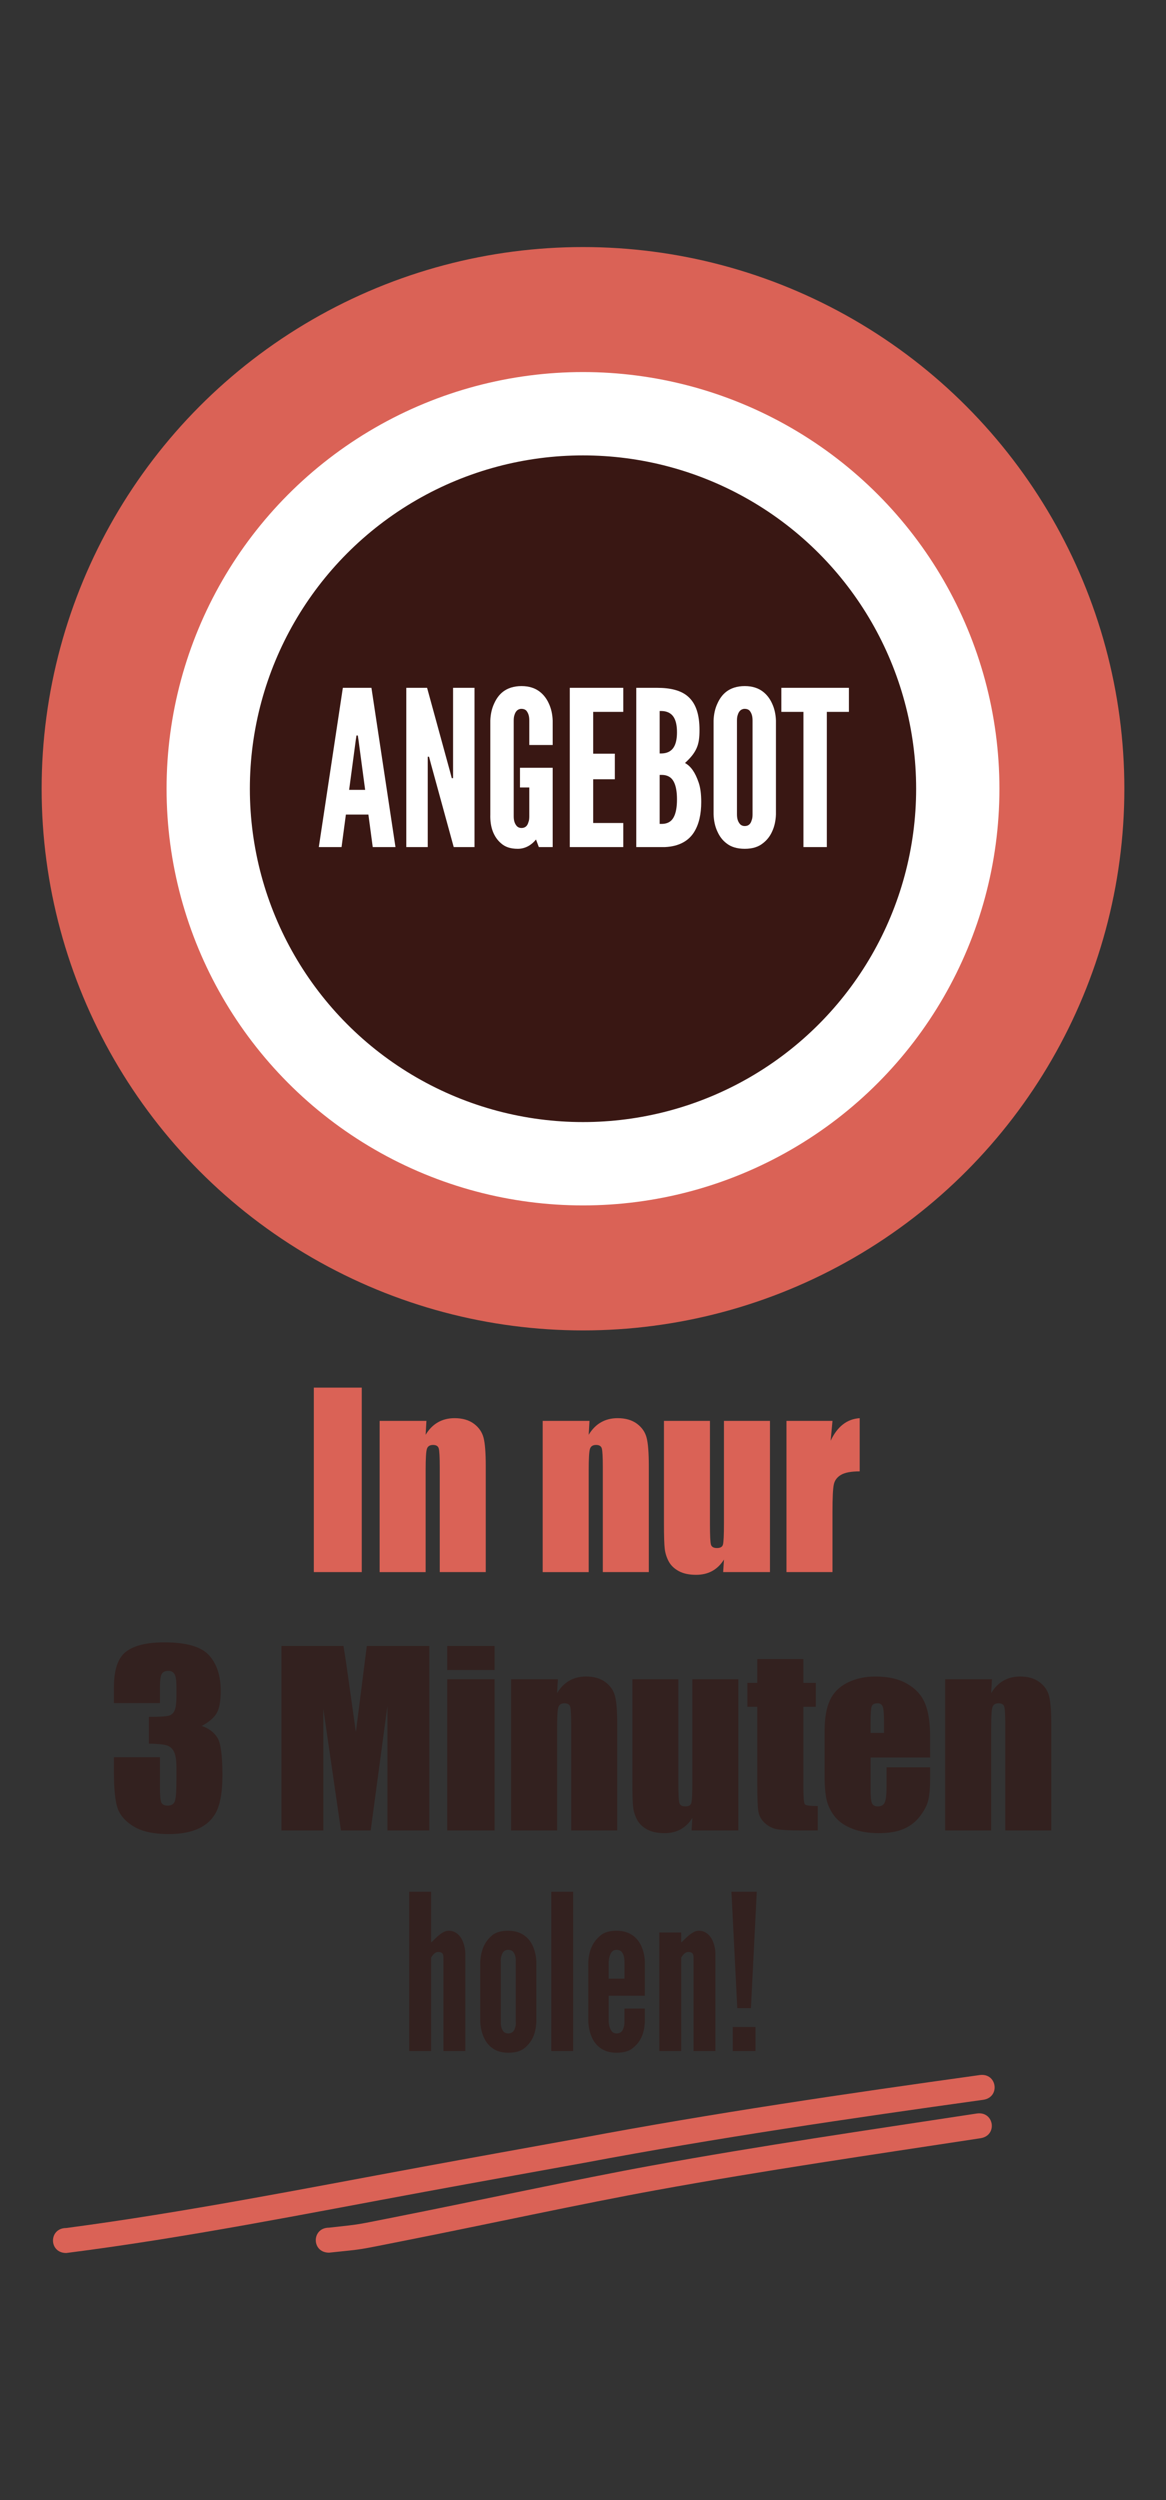 <?xml version="1.0" encoding="UTF-8" standalone="no"?>
<!-- Created with Inkscape (http://www.inkscape.org/) -->

<svg
   width="140"
   height="300"
   viewBox="0 0 140 300"
   version="1.1"
   id="svg5"
   xml:space="preserve"
   sodipodi:docname="highlight.angebot.deko.svg"
   inkscape:version="1.2.1 (9c6d41e, 2022-07-14)"
   xmlns:inkscape="http://www.inkscape.org/namespaces/inkscape"
   xmlns:sodipodi="http://sodipodi.sourceforge.net/DTD/sodipodi-0.dtd"
   xmlns="http://www.w3.org/2000/svg"
   xmlns:svg="http://www.w3.org/2000/svg"><rect x="0" y="0" width="140" height="300" fill="#333333" stroke="none"/><sodipodi:namedview
     id="namedview34"
     pagecolor="#ffffff"
     bordercolor="#a50000"
     borderopacity="1"
     inkscape:showpageshadow="0"
     inkscape:pageopacity="0"
     inkscape:pagecheckerboard="false"
     inkscape:deskcolor="#ffffff"
     showgrid="false"
     inkscape:zoom="1"
     inkscape:cx="116.5"
     inkscape:cy="90"
     inkscape:window-width="1920"
     inkscape:window-height="997"
     inkscape:window-x="0"
     inkscape:window-y="0"
     inkscape:window-maximized="1"
     inkscape:current-layer="text4683"
     showborder="true"><inkscape:grid
       type="xygrid"
       id="grid263"
       originx="0"
       originy="0" /></sodipodi:namedview><defs
     id="defs2"><inkscape:path-effect
       effect="simplify"
       id="path-effect13126"
       is_visible="true"
       lpeversion="1"
       steps="1"
       threshold="0.014"
       smooth_angles="360"
       helper_size="0"
       simplify_individual_paths="false"
       simplify_just_coalesce="false" /><inkscape:path-effect
       effect="spiro"
       id="path-effect13059"
       is_visible="true"
       lpeversion="1" /><inkscape:path-effect
       effect="simplify"
       id="path-effect13057"
       is_visible="true"
       lpeversion="1"
       steps="1"
       threshold="0.014"
       smooth_angles="360"
       helper_size="0"
       simplify_individual_paths="false"
       simplify_just_coalesce="false" /><inkscape:path-effect
       effect="spiro"
       id="path-effect13045"
       is_visible="true"
       lpeversion="1" /><inkscape:path-effect
       effect="simplify"
       id="path-effect13041"
       is_visible="true"
       lpeversion="1"
       steps="1"
       threshold="0.014"
       smooth_angles="360"
       helper_size="0"
       simplify_individual_paths="false"
       simplify_just_coalesce="false" /><inkscape:path-effect
       effect="bspline"
       id="path-effect10884"
       is_visible="true"
       lpeversion="1"
       weight="33.333"
       steps="2"
       helper_size="0"
       apply_no_weight="true"
       apply_with_weight="true"
       only_selected="false" /><inkscape:path-effect
       effect="bspline"
       id="path-effect10880"
       is_visible="true"
       lpeversion="1"
       weight="33.333"
       steps="2"
       helper_size="0"
       apply_no_weight="true"
       apply_with_weight="true"
       only_selected="false" /><inkscape:path-effect
       effect="bspline"
       id="path-effect10876"
       is_visible="true"
       lpeversion="1"
       weight="33.333"
       steps="2"
       helper_size="0"
       apply_no_weight="true"
       apply_with_weight="true"
       only_selected="false" /><inkscape:path-effect
       effect="spiro"
       id="path-effect10807"
       is_visible="true"
       lpeversion="1" /><inkscape:path-effect
       effect="simplify"
       id="path-effect10803"
       is_visible="true"
       lpeversion="1"
       steps="1"
       threshold="0.014"
       smooth_angles="360"
       helper_size="0"
       simplify_individual_paths="false"
       simplify_just_coalesce="false" /><inkscape:path-effect
       effect="spiro"
       id="path-effect10766"
       is_visible="true"
       lpeversion="1" /><inkscape:path-effect
       effect="simplify"
       id="path-effect10764"
       is_visible="true"
       lpeversion="1"
       steps="1"
       threshold="0.014"
       smooth_angles="360"
       helper_size="0"
       simplify_individual_paths="false"
       simplify_just_coalesce="false" /><inkscape:path-effect
       effect="spiro"
       id="path-effect10760"
       is_visible="true"
       lpeversion="1" /><inkscape:path-effect
       effect="simplify"
       id="path-effect10758"
       is_visible="true"
       lpeversion="1"
       steps="1"
       threshold="0.014"
       smooth_angles="360"
       helper_size="0"
       simplify_individual_paths="false"
       simplify_just_coalesce="false" /><inkscape:path-effect
       effect="spiro"
       id="path-effect10754"
       is_visible="true"
       lpeversion="1" /><inkscape:path-effect
       effect="simplify"
       id="path-effect10752"
       is_visible="true"
       lpeversion="1"
       steps="1"
       threshold="0.014"
       smooth_angles="360"
       helper_size="0"
       simplify_individual_paths="false"
       simplify_just_coalesce="false" /><inkscape:path-effect
       effect="simplify"
       id="path-effect8755"
       is_visible="true"
       lpeversion="1"
       steps="1"
       threshold="0.014"
       smooth_angles="360"
       helper_size="0"
       simplify_individual_paths="false"
       simplify_just_coalesce="false" /><inkscape:path-effect
       effect="simplify"
       id="path-effect8751"
       is_visible="true"
       lpeversion="1"
       steps="1"
       threshold="0.014"
       smooth_angles="360"
       helper_size="0"
       simplify_individual_paths="false"
       simplify_just_coalesce="false" /><inkscape:path-effect
       effect="simplify"
       id="path-effect8621"
       is_visible="true"
       lpeversion="1"
       steps="1"
       threshold="0.014"
       smooth_angles="360"
       helper_size="0"
       simplify_individual_paths="false"
       simplify_just_coalesce="false" /><inkscape:path-effect
       effect="perspective-envelope"
       id="path-effect18264"
       is_visible="true"
       lpeversion="1"
       deform_type="perspective"
       horizontal_mirror="false"
       vertical_mirror="false"
       overflow_perspective="false"
       up_left_point="31.995,66.423"
       up_right_point="70.384,50.857"
       down_left_point="49.329,74.623"
       down_right_point="88.445,59.204" /><inkscape:path-effect
       effect="perspective-envelope"
       id="path-effect17311"
       is_visible="true"
       lpeversion="1"
       deform_type="perspective"
       horizontal_mirror="false"
       vertical_mirror="false"
       overflow_perspective="false"
       up_left_point="-40.103,43.956"
       up_right_point="43.475,74.196"
       down_left_point="-64.684,54.477"
       down_right_point="15.317,85.536" /><inkscape:path-effect
       effect="perspective-envelope"
       id="path-effect16093"
       is_visible="true"
       lpeversion="1"
       deform_type="perspective"
       horizontal_mirror="false"
       vertical_mirror="false"
       overflow_perspective="false"
       up_left_point="97.48,-0.694"
       up_right_point="228.714,30.292"
       down_left_point="54.866,10.496"
       down_right_point="181.327,42.428" /><inkscape:path-effect
       effect="perspective-envelope"
       id="path-effect3012"
       is_visible="true"
       lpeversion="1"
       deform_type="perspective"
       horizontal_mirror="false"
       vertical_mirror="false"
       overflow_perspective="false"
       up_left_point="268.839,-2.868"
       up_right_point="282.813,2.512"
       down_left_point="268.734,18.074"
       down_right_point="282.806,30.668" /><inkscape:path-effect
       effect="perspective-envelope"
       id="path-effect3002"
       is_visible="true"
       lpeversion="1"
       deform_type="perspective"
       horizontal_mirror="false"
       vertical_mirror="false"
       overflow_perspective="false"
       up_left_point="194.187,92.657"
       up_right_point="251.134,100.984"
       down_left_point="193.758,125.073"
       down_right_point="251.102,144.567" /><inkscape:path-effect
       effect="perspective-envelope"
       id="path-effect2992"
       is_visible="true"
       lpeversion="1"
       deform_type="perspective"
       horizontal_mirror="false"
       vertical_mirror="false"
       overflow_perspective="false"
       up_left_point="224.374,55.523"
       up_right_point="261.312,64.127"
       down_left_point="224.095,89.018"
       down_right_point="261.292,109.16" /><inkscape:path-effect
       effect="perspective-envelope"
       id="path-effect2947"
       is_visible="true"
       lpeversion="1"
       deform_type="perspective"
       horizontal_mirror="false"
       vertical_mirror="false"
       overflow_perspective="false"
       up_left_point="246.25,27.668"
       up_right_point="271.971,34.215"
       down_left_point="246.056,53.157"
       down_right_point="271.957,68.486" /><inkscape:path-effect
       effect="perspective-envelope"
       id="path-effect539"
       is_visible="true"
       lpeversion="1"
       deform_type="perspective"
       horizontal_mirror="false"
       vertical_mirror="false"
       overflow_perspective="false"
       up_left_point="-91.949,153.698"
       up_right_point="-57.949,148.698"
       down_left_point="-91.949,200.698"
       down_right_point="-57.949,192.698" /><inkscape:path-effect
       effect="perspective-envelope"
       id="path-effect528"
       is_visible="true"
       lpeversion="1"
       deform_type="perspective"
       horizontal_mirror="false"
       vertical_mirror="false"
       overflow_perspective="false"
       up_left_point="-84.485,142.912"
       up_right_point="-54.485,149.912"
       down_left_point="-84.485,185.912"
       down_right_point="-54.485,196.912" /><inkscape:path-effect
       effect="perspective-envelope"
       id="path-effect19956"
       is_visible="true"
       lpeversion="1"
       deform_type="perspective"
       horizontal_mirror="false"
       vertical_mirror="false"
       overflow_perspective="false"
       up_left_point="-91.949,153.698"
       up_right_point="-57.949,148.698"
       down_left_point="-91.949,200.698"
       down_right_point="-57.949,192.698" /><inkscape:path-effect
       effect="perspective-envelope"
       id="path-effect19398"
       is_visible="true"
       lpeversion="1"
       deform_type="perspective"
       horizontal_mirror="false"
       vertical_mirror="false"
       overflow_perspective="false"
       up_left_point="-100.911,173.906"
       up_right_point="-95.911,138.906"
       down_left_point="-93.911,203.906"
       down_right_point="-88.911,168.906" /><inkscape:path-effect
       effect="perspective-envelope"
       id="path-effect19386"
       is_visible="true"
       lpeversion="1"
       deform_type="perspective"
       horizontal_mirror="false"
       vertical_mirror="false"
       overflow_perspective="false"
       up_left_point="-84.485,142.912"
       up_right_point="-54.485,149.912"
       down_left_point="-84.485,185.912"
       down_right_point="-54.485,196.912" /><inkscape:path-effect
       effect="perspective-envelope"
       id="path-effect19374"
       is_visible="true"
       lpeversion="1"
       deform_type="perspective"
       horizontal_mirror="false"
       vertical_mirror="false"
       overflow_perspective="false"
       up_left_point="-92.949,153.698"
       up_right_point="-57.949,148.698"
       down_left_point="-92.949,200.698"
       down_right_point="-57.949,192.698" /><clipPath
       clipPathUnits="userSpaceOnUse"
       id="clipPath2353"><circle
         style="opacity:0.786;fill:#f6532e;fill-opacity:1;stroke-width:2;stroke-linejoin:bevel;stroke-dashoffset:20;paint-order:stroke fill markers"
         id="circle2355"
         cx="80"
         cy="71"
         r="75" /></clipPath><clipPath
       clipPathUnits="userSpaceOnUse"
       id="clipPath3393"><ellipse
         style="opacity:0.654;fill:#726649;fill-opacity:1;stroke:none;stroke-width:4;stroke-linecap:round;stroke-linejoin:round;stroke-dasharray:none;stroke-dashoffset:20;stroke-opacity:1;paint-order:stroke fill markers"
         id="ellipse3395"
         cx="80"
         cy="100"
         rx="60"
         ry="45" /></clipPath><clipPath
       clipPathUnits="userSpaceOnUse"
       id="clipPath3515"><rect
         style="opacity:0.654;fill:#726649;fill-opacity:1;stroke:none;stroke-width:4;stroke-linecap:round;stroke-linejoin:round;stroke-dasharray:none;stroke-dashoffset:20;stroke-opacity:1;paint-order:stroke fill markers"
         id="rect3517"
         width="110.903"
         height="83.531"
         x="22.188"
         y="55.214" /></clipPath><clipPath
       id="c"><path
         transform="rotate(-36,0,-200)"
         d="M 0,-200 V 0 h -200"
         id="path1673" /></clipPath><clipPath
       id="clipPath1824"><path
         transform="rotate(-36,0,-200)"
         d="M 0,-200 V 0 h -200"
         id="path1822" /></clipPath><clipPath
       id="clipPath1828"><path
         transform="rotate(-36,0,-200)"
         d="M 0,-200 V 0 h -200"
         id="path1826" /></clipPath><clipPath
       id="clipPath1832"><path
         transform="rotate(-36,0,-200)"
         d="M 0,-200 V 0 h -200"
         id="path1830" /></clipPath><clipPath
       id="clipPath1836"><path
         transform="rotate(-36,0,-200)"
         d="M 0,-200 V 0 h -200"
         id="path1834" /></clipPath><clipPath
       id="clipPath1840"><path
         transform="rotate(-36,0,-200)"
         d="M 0,-200 V 0 h -200"
         id="path1838" /></clipPath><clipPath
       id="clipPath1844"><path
         transform="rotate(-36,0,-200)"
         d="M 0,-200 V 0 h -200"
         id="path1842" /></clipPath><clipPath
       id="clipPath1848"><path
         transform="rotate(-36,0,-200)"
         d="M 0,-200 V 0 h -200"
         id="path1846" /></clipPath><clipPath
       clipPathUnits="userSpaceOnUse"
       id="clipPath924"><path
         d="M 0,841.89 H 595.28 V 0 H 0 Z"
         id="path922" /></clipPath><radialGradient
       id="a"
       cx="913.1"
       cy="448.26"
       r="182.1"
       gradientTransform="matrix(0.494,0,0,0.191,-544.737,72.883)"
       gradientUnits="userSpaceOnUse"><stop
         stop-color="#d6d6d6"
         offset="0"
         id="stop15624" /><stop
         stop-color="#afafaf"
         offset="1"
         id="stop15626" /></radialGradient><linearGradient
       id="c-0"
       x1="884.09"
       x2="688.83"
       y1="-558.07"
       y2="-753.32"
       gradientUnits="userSpaceOnUse"
       gradientTransform="matrix(0.461,0.178,-0.461,0.178,-758.231,95.996)"><stop
         stop-color="#ffffff"
         offset="0"
         id="stop15619" /><stop
         stop-color="#cfcfcf"
         offset="1"
         id="stop15621" /></linearGradient><filter
       style="color-interpolation-filters:sRGB"
       inkscape:label="Drop Shadow"
       id="filter4679"
       x="-0.118"
       y="-0.092"
       width="1.274"
       height="1.213"><feFlood
         flood-opacity="0.498"
         flood-color="rgb(0,0,0)"
         result="flood"
         id="feFlood4669" /><feComposite
         in="flood"
         in2="SourceGraphic"
         operator="in"
         result="composite1"
         id="feComposite4671" /><feGaussianBlur
         in="composite1"
         stdDeviation="6"
         result="blur"
         id="feGaussianBlur4673" /><feOffset
         dx="6"
         dy="6"
         result="offset"
         id="feOffset4675" /><feComposite
         in="SourceGraphic"
         in2="offset"
         operator="over"
         result="composite2"
         id="feComposite4677" /></filter><filter
       style="color-interpolation-filters:sRGB"
       inkscape:label="Drop Shadow"
       id="filter6023"
       x="-0.118"
       y="-0.118"
       width="1.274"
       height="1.274"><feFlood
         flood-opacity="0.498"
         flood-color="rgb(0,0,0)"
         result="flood"
         id="feFlood6013" /><feComposite
         in="flood"
         in2="SourceGraphic"
         operator="in"
         result="composite1"
         id="feComposite6015" /><feGaussianBlur
         in="composite1"
         stdDeviation="6"
         result="blur"
         id="feGaussianBlur6017" /><feOffset
         dx="6"
         dy="6"
         result="offset"
         id="feOffset6019" /><feComposite
         in="SourceGraphic"
         in2="offset"
         operator="over"
         result="composite2"
         id="feComposite6021" /></filter></defs><g
     id="layer1"><g
       id="g8796"
       transform="translate(-306,-183.977)"><g
         id="g4950"
         transform="matrix(2.066,0,0,2.066,-309.572,-16.394)" /></g><g
       id="g524"
       transform="translate(84.485,-136.912)"
       style="fill:#ededed;fill-opacity:1"><g
         id="g522"
         style="fill:#ededed;fill-opacity:1" /></g><g
       id="g535"
       transform="translate(123.949,-140.698)"
       style="mix-blend-mode:normal;fill:#ededed;fill-opacity:1"><g
         id="g533"
         style="fill:#ededed;fill-opacity:1" /></g><circle
       style="fill:#da6256;stroke:none;stroke-width:8;stroke-linecap:round;stroke-linejoin:round;stroke-dasharray:none;stroke-opacity:1;paint-order:fill markers stroke"
       id="path1577"
       cx="70"
       cy="94.646"
       r="65" /><circle
       style="fill:#ffffff;fill-opacity:1;stroke:none;stroke-width:8;stroke-linecap:round;stroke-linejoin:round;stroke-dasharray:none;stroke-opacity:1;paint-order:fill markers stroke"
       id="circle1737"
       cx="70"
       cy="94.646"
       r="50" /><circle
       style="fill:#391713;fill-opacity:1;stroke:none;stroke-width:8;stroke-linecap:round;stroke-linejoin:round;stroke-dasharray:none;stroke-opacity:1;paint-order:fill markers stroke"
       id="circle1739"
       cx="70"
       cy="94.646"
       r="40" /><g
       aria-label="ANGEBOT"
       id="text1685"
       style="font-size:26px;line-height:0;font-family:'League Gothic';-inkscape-font-specification:'League Gothic';text-align:center;text-anchor:middle;fill:#ffffff;stroke-width:8;stroke-linecap:round;stroke-linejoin:round;paint-order:fill markers stroke"
       transform="translate(-30,21.646)"><path
         d="m 68.28,80 2.886,-19.11 h 3.432 l 2.886,19.11 h -2.73 l -0.52,-3.9 h -2.704 l -0.52,3.9 z m 4.758,-12.896 -0.078,-0.494 h -0.156 l -0.078,0.494 -0.806,6.032 h 1.924 z"
         id="path5711" /><path
         d="m 81.748,70.042 -0.234,-0.884 h -0.156 V 80 h -2.574 V 60.89 h 2.496 l 2.73,9.958 0.234,0.884 h 0.156 V 60.89 h 2.574 V 80 h -2.496 z"
         id="path5713" /><path
         d="m 93.552,67.754 v -2.938 c 0,-0.52 -0.104,-0.884 -0.364,-1.196 -0.13,-0.13 -0.338,-0.208 -0.572,-0.208 -0.494,0 -0.728,0.364 -0.832,0.702 -0.078,0.208 -0.104,0.442 -0.104,0.702 v 11.492 c 0,0.546 0.13,0.91 0.39,1.196 0.13,0.13 0.312,0.208 0.546,0.208 0.494,0 0.728,-0.312 0.832,-0.702 0.078,-0.182 0.104,-0.416 0.104,-0.702 V 72.85 h -1.118 v -2.366 h 3.926 V 80 h -1.664 l -0.338,-0.91 c -0.52,0.65 -1.274,1.118 -2.184,1.118 -0.91,0 -1.534,-0.234 -2.002,-0.65 -0.468,-0.39 -0.78,-0.884 -0.988,-1.404 -0.234,-0.598 -0.338,-1.3 -0.312,-2.08 V 64.816 c 0.026,-0.754 0.182,-1.456 0.468,-2.054 0.234,-0.52 0.572,-1.04 1.092,-1.43 0.52,-0.39 1.248,-0.65 2.184,-0.65 0.936,0 1.638,0.26 2.158,0.65 0.52,0.39 0.884,0.91 1.118,1.43 0.286,0.598 0.442,1.3 0.468,2.054 v 2.938 z"
         id="path5715" /><path
         d="M 98.414,60.89 H 104.836 v 2.886 h -3.614 v 5.018 h 2.6 v 3.068 h -2.6 v 5.252 h 3.614 V 80 h -6.422 z"
         id="path5717" /><path
         d="M 106.396,80 V 60.89 h 2.47 c 1.664,0 2.964,0.312 3.822,1.118 0.858,0.806 1.3,2.054 1.3,3.952 0,0.91 -0.078,1.586 -0.364,2.21 -0.286,0.624 -0.728,1.144 -1.378,1.742 0.702,0.39 1.222,1.118 1.638,2.34 0.208,0.598 0.312,1.378 0.312,2.34 0,1.43 -0.26,2.704 -0.91,3.692 -0.65,0.988 -1.768,1.638 -3.432,1.716 z m 2.808,-11.232 c 0.234,0 0.78,0.026 1.248,-0.286 0.468,-0.312 0.832,-0.936 0.832,-2.262 0,-1.326 -0.364,-1.95 -0.832,-2.262 -0.468,-0.312 -1.014,-0.286 -1.248,-0.286 z m 0,8.45 c 0.234,0 0.78,0.052 1.248,-0.286 0.468,-0.338 0.832,-1.092 0.832,-2.652 0,-1.56 -0.364,-2.314 -0.832,-2.652 -0.468,-0.338 -1.014,-0.286 -1.248,-0.286 z"
         id="path5719" /><path
         d="m 123.166,76.074 c -0.026,0.78 -0.182,1.482 -0.468,2.08 -0.234,0.52 -0.598,1.014 -1.118,1.404 -0.52,0.416 -1.222,0.65 -2.158,0.65 -0.936,0 -1.664,-0.234 -2.184,-0.65 -0.52,-0.39 -0.858,-0.884 -1.092,-1.404 -0.286,-0.598 -0.442,-1.3 -0.468,-2.08 V 64.816 c 0.026,-0.754 0.182,-1.456 0.468,-2.054 0.234,-0.52 0.572,-1.04 1.092,-1.43 0.52,-0.39 1.248,-0.65 2.184,-0.65 0.936,0 1.638,0.26 2.158,0.65 0.52,0.39 0.884,0.91 1.118,1.43 0.286,0.598 0.442,1.3 0.468,2.054 z m -2.808,-11.258 c 0,-0.52 -0.104,-0.884 -0.364,-1.196 -0.13,-0.13 -0.338,-0.208 -0.572,-0.208 -0.494,0 -0.728,0.364 -0.832,0.702 -0.078,0.208 -0.104,0.442 -0.104,0.702 v 11.258 c 0,0.546 0.13,0.91 0.39,1.196 0.13,0.13 0.312,0.208 0.546,0.208 0.494,0 0.728,-0.312 0.832,-0.702 0.078,-0.182 0.104,-0.416 0.104,-0.702 z"
         id="path5721" /><path
         d="M 123.816,63.776 V 60.89 h 8.112 v 2.886 h -2.652 V 80 h -2.808 V 63.776 Z"
         id="path5723" /></g><g
       aria-label="In nur 3 Minuten"
       id="text4683"
       style="font-size:28px;line-height:1;font-family:Impact;-inkscape-font-specification:Impact;text-align:center;text-anchor:middle;fill:#391713;stroke-width:8;stroke-linecap:round;stroke-linejoin:round;paint-order:fill markers stroke"><path
         d="m 43.436,166.511 v 22.135 h -5.756 v -22.135 z"
         id="path5726"
         style="fill:#da6256;fill-opacity:1" /><path
         d="m 51.201,170.503 -0.096,1.668 q 0.602,-0.998 1.463,-1.49 0.875,-0.506 2.01,-0.506 1.422,0 2.324,0.67 0.902,0.67 1.162,1.695 0.26,1.012 0.26,3.391 v 12.715 h -5.523 v -12.564 q 0,-1.873 -0.123,-2.283 -0.123,-0.41 -0.684,-0.41 -0.588,0 -0.738,0.479 -0.15,0.465 -0.15,2.516 v 12.264 H 45.582 V 170.503 Z"
         id="path5728"
         style="fill:#da6256;fill-opacity:1" /><path
         d="m 70.779,170.503 -0.096,1.668 q 0.602,-0.998 1.463,-1.49 0.875,-0.506 2.01,-0.506 1.422,0 2.324,0.67 0.902,0.67 1.162,1.695 0.26,1.012 0.26,3.391 v 12.715 h -5.523 v -12.564 q 0,-1.873 -0.123,-2.283 -0.123,-0.41 -0.684,-0.41 -0.588,0 -0.738,0.479 -0.15,0.465 -0.15,2.516 v 12.264 H 65.16 V 170.503 Z"
         id="path5730"
         style="fill:#da6256;fill-opacity:1" /><path
         d="m 92.449,170.503 v 18.143 h -5.619 l 0.096,-1.504 q -0.574,0.916 -1.422,1.381 -0.834,0.451 -1.928,0.451 -1.244,0 -2.064,-0.438 -0.82,-0.438 -1.217,-1.162 -0.383,-0.725 -0.479,-1.504 -0.096,-0.793 -0.096,-3.131 V 170.503 h 5.523 v 12.346 q 0,2.119 0.123,2.516 0.137,0.396 0.711,0.396 0.615,0 0.725,-0.41 0.123,-0.41 0.123,-2.639 V 170.503 Z"
         id="path5732"
         style="fill:#da6256;fill-opacity:1" /><path
         d="m 99.955,170.503 -0.219,2.379 q 1.203,-2.557 3.486,-2.707 v 6.385 q -1.518,0 -2.229,0.41 -0.711,0.41 -0.875,1.148 -0.164,0.725 -0.164,3.363 v 7.164 H 94.432 V 170.503 Z"
         id="path5734"
         style="fill:#da6256;fill-opacity:1" /><path
         d="m 24.22,207.109 q 1.258,0.424 1.873,1.395 0.615,0.957 0.615,4.512 0,2.639 -0.602,4.102 -0.602,1.449 -2.078,2.215 -1.477,0.752 -3.787,0.752 -2.625,0 -4.129,-0.875 -1.49,-0.889 -1.969,-2.16 -0.465,-1.285 -0.465,-4.443 v -1.75 h 5.523 v 3.596 q 0,1.436 0.164,1.832 0.178,0.383 0.766,0.383 0.643,0 0.848,-0.492 0.205,-0.492 0.205,-2.57 v -1.531 q 0,-1.271 -0.287,-1.859 -0.287,-0.588 -0.848,-0.766 -0.561,-0.191 -2.174,-0.219 v -3.213 q 1.969,0 2.434,-0.15 0.465,-0.15 0.67,-0.656 0.205,-0.506 0.205,-1.586 v -1.23 q 0,-1.162 -0.246,-1.531 -0.232,-0.369 -0.738,-0.369 -0.574,0 -0.793,0.396 -0.205,0.383 -0.205,1.654 v 1.818 h -5.523 v -1.887 q 0,-3.172 1.449,-4.279 1.449,-1.121 4.607,-1.121 3.951,0 5.359,1.545 1.408,1.545 1.408,4.293 0,1.859 -0.506,2.693 -0.506,0.82 -1.777,1.504 z"
         style="fill:#33211f;fill-opacity:1"
         id="path5736" /><path
         d="m 51.55,197.511 v 22.135 h -5.031 v -14.943 l -2.01,14.943 H 40.94 l -2.119,-14.602 v 14.602 h -5.031 v -22.135 h 7.451 q 0.328,1.996 0.697,4.703 l 0.793,5.633 1.312,-10.336 z"
         style="fill:#33211f;fill-opacity:1"
         id="path5738" /><path
         d="m 59.384,197.511 v 2.885 h -5.688 v -2.885 z m 0,3.992 v 18.143 h -5.688 V 201.503 Z"
         style="fill:#33211f;fill-opacity:1"
         id="path5740" /><path
         d="m 66.985,201.503 -0.096,1.668 q 0.602,-0.998 1.463,-1.49 0.875,-0.506 2.01,-0.506 1.422,0 2.324,0.67 0.902,0.67 1.162,1.695 0.26,1.012 0.26,3.391 v 12.715 h -5.523 v -12.564 q 0,-1.873 -0.123,-2.283 -0.123,-0.41 -0.684,-0.41 -0.588,0 -0.738,0.479 -0.15,0.465 -0.15,2.516 v 12.264 H 61.366 V 201.503 Z"
         style="fill:#33211f;fill-opacity:1"
         id="path5742" /><path
         d="m 88.655,201.503 v 18.143 h -5.619 l 0.096,-1.504 q -0.574,0.916 -1.422,1.381 -0.834,0.451 -1.928,0.451 -1.244,0 -2.064,-0.438 -0.82,-0.438 -1.217,-1.162 -0.383,-0.725 -0.479,-1.504 -0.096,-0.793 -0.096,-3.131 V 201.503 h 5.523 v 12.346 q 0,2.119 0.123,2.516 0.137,0.396 0.711,0.396 0.615,0 0.725,-0.41 0.123,-0.41 0.123,-2.639 V 201.503 Z"
         style="fill:#33211f;fill-opacity:1"
         id="path5744" /><path
         d="m 96.462,199.083 v 2.857 h 1.49 v 2.871 h -1.49 v 9.707 q 0,1.791 0.178,1.996 0.191,0.205 1.545,0.205 v 2.926 h -2.229 q -1.887,0 -2.693,-0.15 -0.807,-0.164 -1.422,-0.725 -0.615,-0.574 -0.766,-1.299 -0.15,-0.738 -0.15,-3.445 V 204.812 h -1.189 v -2.871 h 1.189 v -2.857 z"
         style="fill:#33211f;fill-opacity:1"
         id="path5746" /><path
         d="m 111.679,210.896 h -7.15 v 3.924 q 0,1.23 0.178,1.586 0.178,0.355 0.684,0.355 0.629,0 0.834,-0.465 0.219,-0.479 0.219,-1.832 v -2.393 h 5.236 v 1.34 q 0,1.682 -0.219,2.584 -0.205,0.902 -0.984,1.928 -0.779,1.025 -1.982,1.545 -1.189,0.506 -2.994,0.506 -1.75,0 -3.09,-0.506 -1.34,-0.506 -2.092,-1.381 -0.738,-0.889 -1.025,-1.941 -0.287,-1.066 -0.287,-3.09 v -5.291 q 0,-2.379 0.643,-3.746 0.643,-1.381 2.105,-2.105 1.463,-0.738 3.363,-0.738 2.324,0 3.828,0.889 1.518,0.875 2.119,2.338 0.615,1.449 0.615,4.088 z m -5.537,-2.953 v -1.326 q 0,-1.408 -0.15,-1.818 -0.15,-0.41 -0.615,-0.41 -0.574,0 -0.711,0.355 -0.137,0.342 -0.137,1.873 v 1.326 z"
         style="fill:#33211f;fill-opacity:1"
         id="path5748" /><path
         d="m 119.103,201.503 -0.096,1.668 q 0.602,-0.998 1.463,-1.49 0.875,-0.506 2.01,-0.506 1.422,0 2.324,0.67 0.902,0.67 1.162,1.695 0.26,1.012 0.26,3.391 v 12.715 h -5.523 v -12.564 q 0,-1.873 -0.123,-2.283 -0.123,-0.41 -0.684,-0.41 -0.588,0 -0.738,0.479 -0.15,0.465 -0.15,2.516 v 12.264 H 113.483 V 201.503 Z"
         style="fill:#33211f;fill-opacity:1"
         id="path5750" /><g
         aria-label="Kostenlos holen!"
         id="text8203"
         style="font-size:26px;line-height:0;font-family:'League Gothic';-inkscape-font-specification:'League Gothic';opacity:1;fill:#33211f;stroke-linejoin:miter"
         transform="translate(-30,21.646)"><path
           d="m 81.761,224.469 h -2.626 v -19.11 h 2.626 v 6.084 c 0.052,-0.026 0.156,-0.13 0.312,-0.286 0.286,-0.286 0.676,-0.676 1.144,-0.936 0.234,-0.13 0.442,-0.182 0.676,-0.182 0.702,0 1.196,0.416 1.508,0.936 0.312,0.546 0.468,1.248 0.468,1.846 v 11.648 h -2.626 v -11.258 c 0,-0.546 -0.312,-0.624 -0.624,-0.624 -0.286,0 -0.442,0.156 -0.624,0.338 -0.078,0.104 -0.156,0.208 -0.234,0.338 z"
           id="path9455" /><path
           d="m 94.397,221.011 c -0.078,1.378 -0.494,2.34 -1.404,3.094 -0.468,0.39 -1.118,0.572 -1.976,0.572 -1.69,0 -2.522,-0.936 -2.938,-1.872 -0.234,-0.546 -0.39,-1.17 -0.416,-1.872 v -7.15 c 0.078,-1.378 0.494,-2.392 1.404,-3.172 0.442,-0.39 1.092,-0.572 1.95,-0.572 1.69,0 2.548,0.936 2.964,1.846 0.234,0.546 0.39,1.144 0.416,1.82 z m -2.47,-7.228 c 0.026,-0.546 -0.078,-0.936 -0.338,-1.248 -0.13,-0.13 -0.338,-0.208 -0.572,-0.208 -0.494,0 -0.702,0.338 -0.806,0.728 -0.078,0.208 -0.104,0.442 -0.078,0.728 v 7.15 c -0.026,0.546 0.104,0.936 0.338,1.222 0.13,0.13 0.312,0.208 0.546,0.208 0.494,0 0.728,-0.312 0.832,-0.702 0.078,-0.208 0.104,-0.442 0.078,-0.728 z"
           id="path9457" /><path
           d="m 96.191,224.469 v -19.11 h 2.626 v 19.11 z"
           id="path9459" /><path
           d="m 107.423,219.373 v 1.638 c -0.078,1.378 -0.494,2.34 -1.43,3.094 -0.468,0.39 -1.118,0.572 -1.976,0.572 -1.69,0 -2.548,-0.936 -2.964,-1.872 -0.234,-0.546 -0.39,-1.17 -0.416,-1.872 v -7.15 c 0.078,-1.378 0.52,-2.392 1.456,-3.172 0.442,-0.39 1.092,-0.572 1.95,-0.572 1.69,0 2.548,0.936 2.964,1.846 0.234,0.546 0.39,1.144 0.416,1.82 v 4.134 h -4.342 v 3.094 c 0.026,0.546 0.182,0.936 0.416,1.222 0.13,0.13 0.312,0.208 0.546,0.208 0.494,0 0.728,-0.312 0.832,-0.702 0.078,-0.208 0.104,-0.442 0.104,-0.728 v -1.56 z m -4.342,-3.588 h 1.898 v -2.002 c 0,-0.546 -0.104,-0.936 -0.364,-1.248 -0.13,-0.13 -0.338,-0.208 -0.572,-0.208 -0.494,0 -0.702,0.338 -0.832,0.728 -0.078,0.208 -0.104,0.442 -0.13,0.728 z"
           id="path9461" /><path
           d="m 111.791,224.469 h -2.626 v -14.222 h 2.626 v 1.196 c 0.052,-0.026 0.156,-0.13 0.312,-0.286 0.286,-0.286 0.676,-0.676 1.144,-0.936 0.234,-0.13 0.442,-0.182 0.676,-0.182 0.702,0 1.196,0.416 1.508,0.936 0.312,0.546 0.468,1.248 0.468,1.846 v 11.648 h -2.626 v -11.258 c 0,-0.546 -0.312,-0.624 -0.624,-0.624 -0.286,0 -0.442,0.156 -0.624,0.338 -0.078,0.104 -0.156,0.208 -0.234,0.338 z"
           id="path9463" /><path
           d="m 117.823,205.359 h 3.042 l -0.702,13.962 h -1.638 z m 0.156,16.224 h 2.73 v 2.886 h -2.73 z"
           id="path9465" /></g><path
         style="opacity:1;fill:#da6256;fill-opacity:1;stroke:none;stroke-width:6;stroke-linecap:round;stroke-linejoin:miter;stroke-dasharray:none;stroke-dashoffset:0;stroke-opacity:1;paint-order:fill markers stroke"
         id="path13211"
         d="m 7.952,270.354 c 14.455,-1.836 28.762,-4.709 43.084,-7.351 6.381,-1.177 12.769,-2.319 19.153,-3.479 15.875,-2.986 31.855,-5.327 47.851,-7.552 2.101,-0.292 1.688,-3.264 -0.413,-2.971 v 0 c -16.036,2.231 -32.057,4.579 -47.973,7.572 -6.39,1.161 -12.783,2.304 -19.17,3.482 -14.143,2.608 -28.267,5.413 -42.531,7.299 -2.121,0 -2.121,3 0,3 z" /><path
         style="opacity:1;fill:#da6256;fill-opacity:1;stroke:none;stroke-width:6;stroke-linecap:round;stroke-linejoin:miter;stroke-dasharray:none;stroke-dashoffset:0;stroke-opacity:1;paint-order:fill markers stroke"
         id="path13215"
         d="m 39.506,270.313 c 4.456,-0.468 2.994,-0.241 9.088,-1.443 9.102,-1.795 21.305,-4.443 30.166,-6.053 13.312,-2.419 25.595,-4.196 38.962,-6.235 2.097,-0.32 1.645,-3.286 -0.452,-2.966 v 0 c -13.467,2.054 -25.679,3.821 -39.093,6.258 -8.516,1.547 -21.288,4.297 -30.125,6.045 -5.806,1.148 -4.432,0.934 -8.546,1.394 -2.121,0 -2.121,3 0,3 z" /></g></g></svg>
